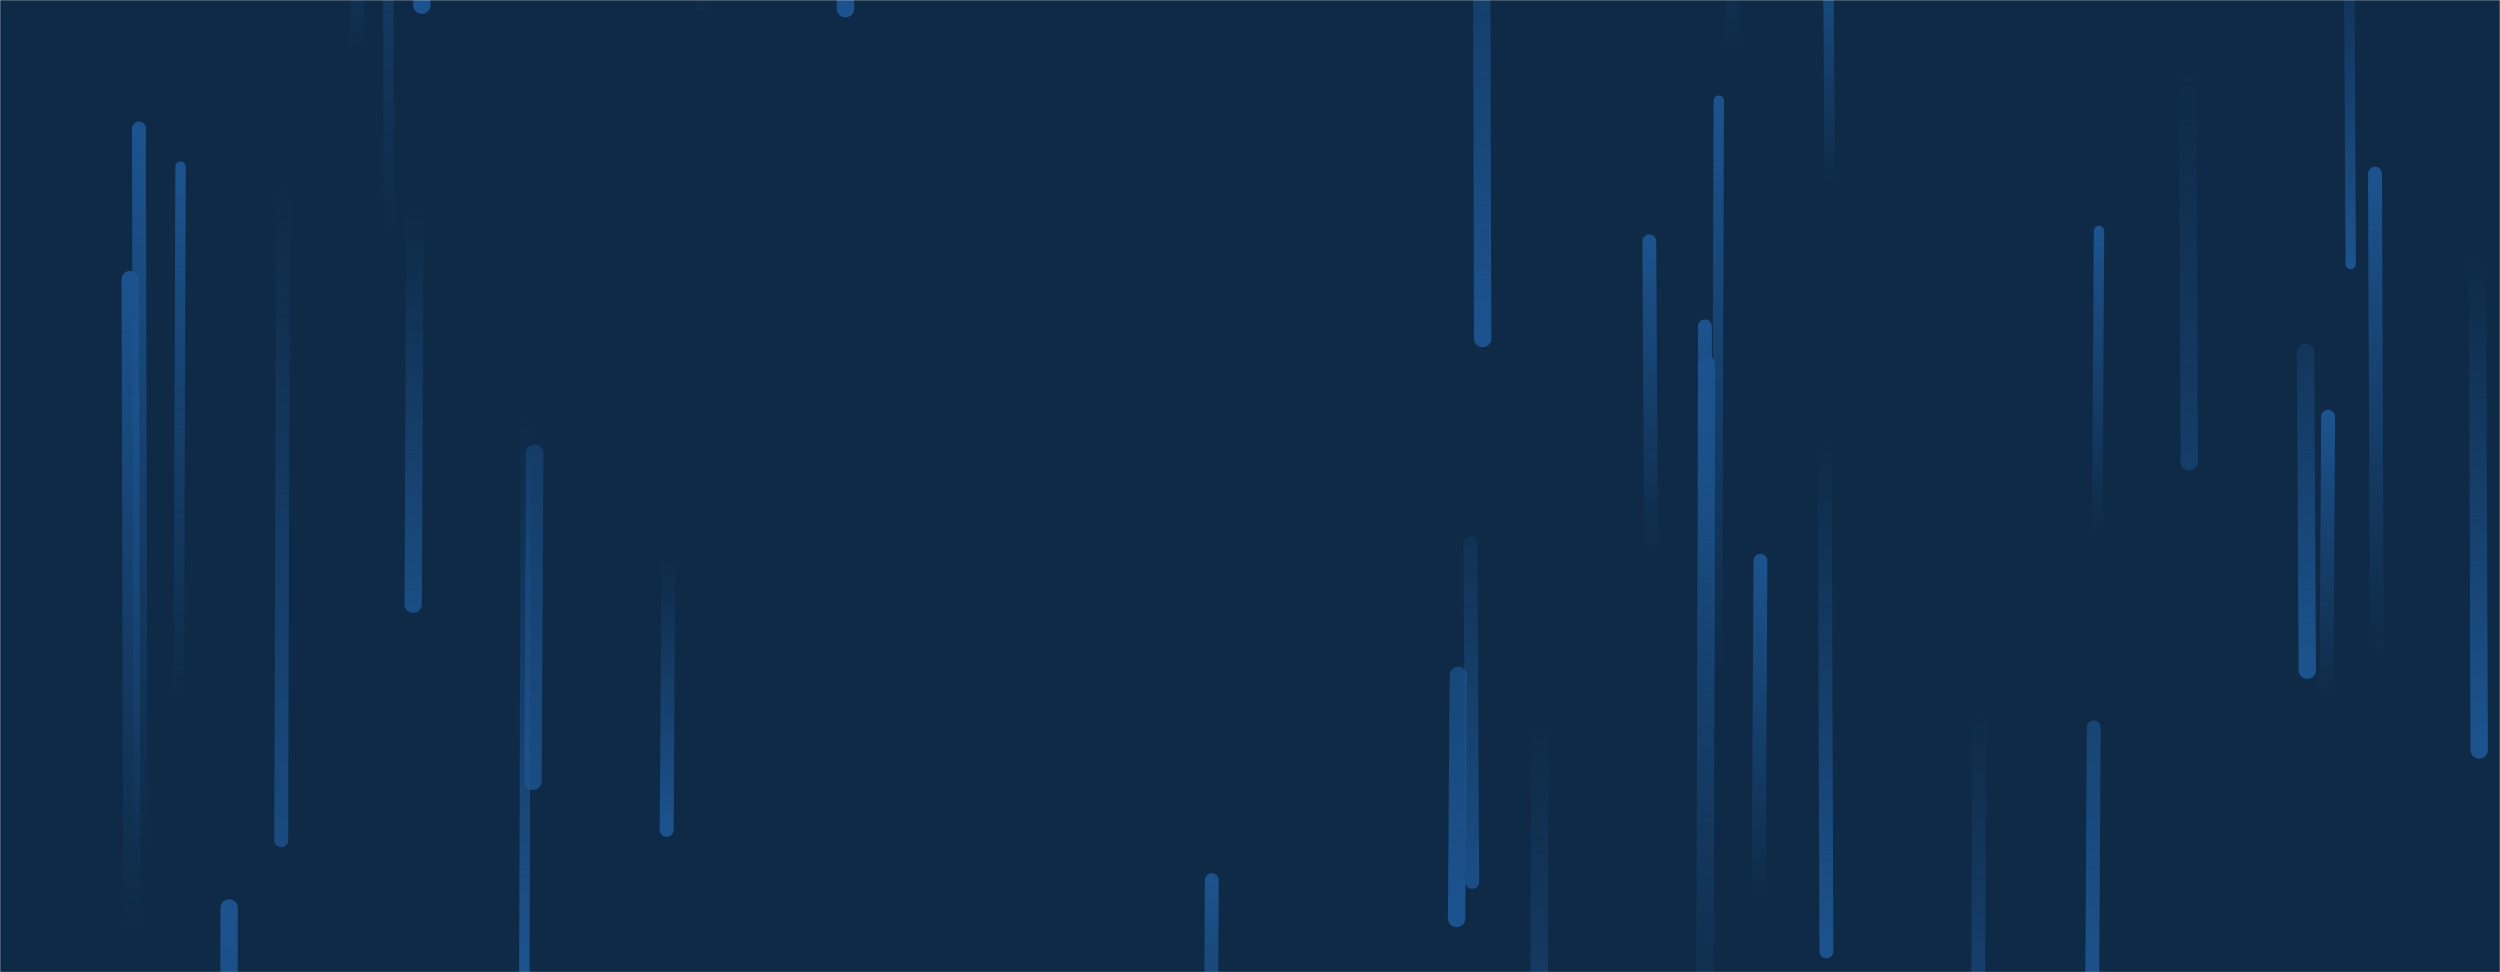 <svg xmlns="http://www.w3.org/2000/svg" width="1440" height="560" preserveAspectRatio="none"><g mask="url(&quot;#SvgjsMask1000&quot;)" fill="none"><path fill="#0e2a47" d="M0 0h1440v560H0z"/><path d="M698 507l-1 187" stroke-width="8" stroke="url(#SvgjsLinearGradient1001)" stroke-linecap="round" class="Up"/><path d="M224 136l-1-366" stroke-width="6" stroke="url(#SvgjsLinearGradient1001)" stroke-linecap="round" class="Up"/><path d="M983 210l-1 401" stroke-width="10" stroke="url(#SvgjsLinearGradient1001)" stroke-linecap="round" class="Up"/><path d="M487 5l-1-203" stroke-width="10" stroke="url(#SvgjsLinearGradient1002)" stroke-linecap="round" class="Down"/><path d="M990 58l-1 331" stroke-width="6" stroke="url(#SvgjsLinearGradient1001)" stroke-linecap="round" class="Up"/><path d="M951 318l-1-179" stroke-width="8" stroke="url(#SvgjsLinearGradient1001)" stroke-linecap="round" class="Up"/><path d="M887 417l-1 358" stroke-width="10" stroke="url(#SvgjsLinearGradient1002)" stroke-linecap="round" class="Down"/><path d="M385 321l-1 157" stroke-width="8" stroke="url(#SvgjsLinearGradient1002)" stroke-linecap="round" class="Down"/><path d="M81 490L80 74" stroke-width="8" stroke="url(#SvgjsLinearGradient1001)" stroke-linecap="round" class="Up"/><path d="M243 3l-1-408" stroke-width="10" stroke="url(#SvgjsLinearGradient1002)" stroke-linecap="round" class="Down"/><path d="M1341 240l-1 164" stroke-width="8" stroke="url(#SvgjsLinearGradient1001)" stroke-linecap="round" class="Up"/><path d="M132 523l-1 418" stroke-width="10" stroke="url(#SvgjsLinearGradient1001)" stroke-linecap="round" class="Up"/><path d="M848 508l-1-195m205 235l-1-296" stroke-width="8" stroke="url(#SvgjsLinearGradient1002)" stroke-linecap="round" class="Down"/><path d="M206 29l-1-156" stroke-width="8" stroke="url(#SvgjsLinearGradient1001)" stroke-linecap="round" class="Up"/><path d="M1140 409l-1 296" stroke-width="8" stroke="url(#SvgjsLinearGradient1002)" stroke-linecap="round" class="Down"/><path d="M854 195l-1-406" stroke-width="10" stroke="url(#SvgjsLinearGradient1002)" stroke-linecap="round" class="Down"/><path d="M1209 133l-1 176" stroke-width="6" stroke="url(#SvgjsLinearGradient1001)" stroke-linecap="round" class="Up"/><path d="M1369 380l-1-280" stroke-width="8" stroke="url(#SvgjsLinearGradient1001)" stroke-linecap="round" class="Up"/><path d="M1428 432l-1-287" stroke-width="10" stroke="url(#SvgjsLinearGradient1002)" stroke-linecap="round" class="Down"/><path d="M1354 152l-1-213" stroke-width="6" stroke="url(#SvgjsLinearGradient1002)" stroke-linecap="round" class="Down"/><path d="M239 121l-1 227m1091 38l-1-183" stroke-width="10" stroke="url(#SvgjsLinearGradient1002)" stroke-linecap="round" class="Down"/><path d="M1014 323l-1 197" stroke-width="8" stroke="url(#SvgjsLinearGradient1001)" stroke-linecap="round" class="Up"/><path d="M76 534l-1-373" stroke-width="10" stroke="url(#SvgjsLinearGradient1001)" stroke-linecap="round" class="Up"/><path d="M1054 107l-1-142" stroke-width="6" stroke="url(#SvgjsLinearGradient1001)" stroke-linecap="round" class="Up"/><path d="M303 239l-1 322" stroke-width="6" stroke="url(#SvgjsLinearGradient1002)" stroke-linecap="round" class="Down"/><path d="M104 96l-1 307" stroke-width="6" stroke="url(#SvgjsLinearGradient1001)" stroke-linecap="round" class="Up"/><path d="M983 351l-1-163" stroke-width="8" stroke="url(#SvgjsLinearGradient1001)" stroke-linecap="round" class="Up"/><path d="M1206 419l-1 165M163 106l-1 378" stroke-width="8" stroke="url(#SvgjsLinearGradient1002)" stroke-linecap="round" class="Down"/><path d="M404 10l-1-160" stroke-width="6" stroke="url(#SvgjsLinearGradient1001)" stroke-linecap="round" class="Up"/><path d="M1261 266l-1-225M840 389l-1 140M308 261l-1 189" stroke-width="10" stroke="url(#SvgjsLinearGradient1002)" stroke-linecap="round" class="Down"/><path d="M998 29l-1-249" stroke-width="8" stroke="url(#SvgjsLinearGradient1001)" stroke-linecap="round" class="Up"/></g><defs><linearGradient x1="0%" y1="100%" x2="0%" y2="0%" id="SvgjsLinearGradient1001"><stop stop-color="rgba(28, 83, 142, 0)" offset="0"/><stop stop-color="#1c538e" offset="1"/></linearGradient><linearGradient x1="0%" y1="0%" x2="0%" y2="100%" id="SvgjsLinearGradient1002"><stop stop-color="rgba(28, 83, 142, 0)" offset="0"/><stop stop-color="#1c538e" offset="1"/></linearGradient><mask id="SvgjsMask1000"><path fill="#fff" d="M0 0h1440v560H0z"/></mask></defs></svg>